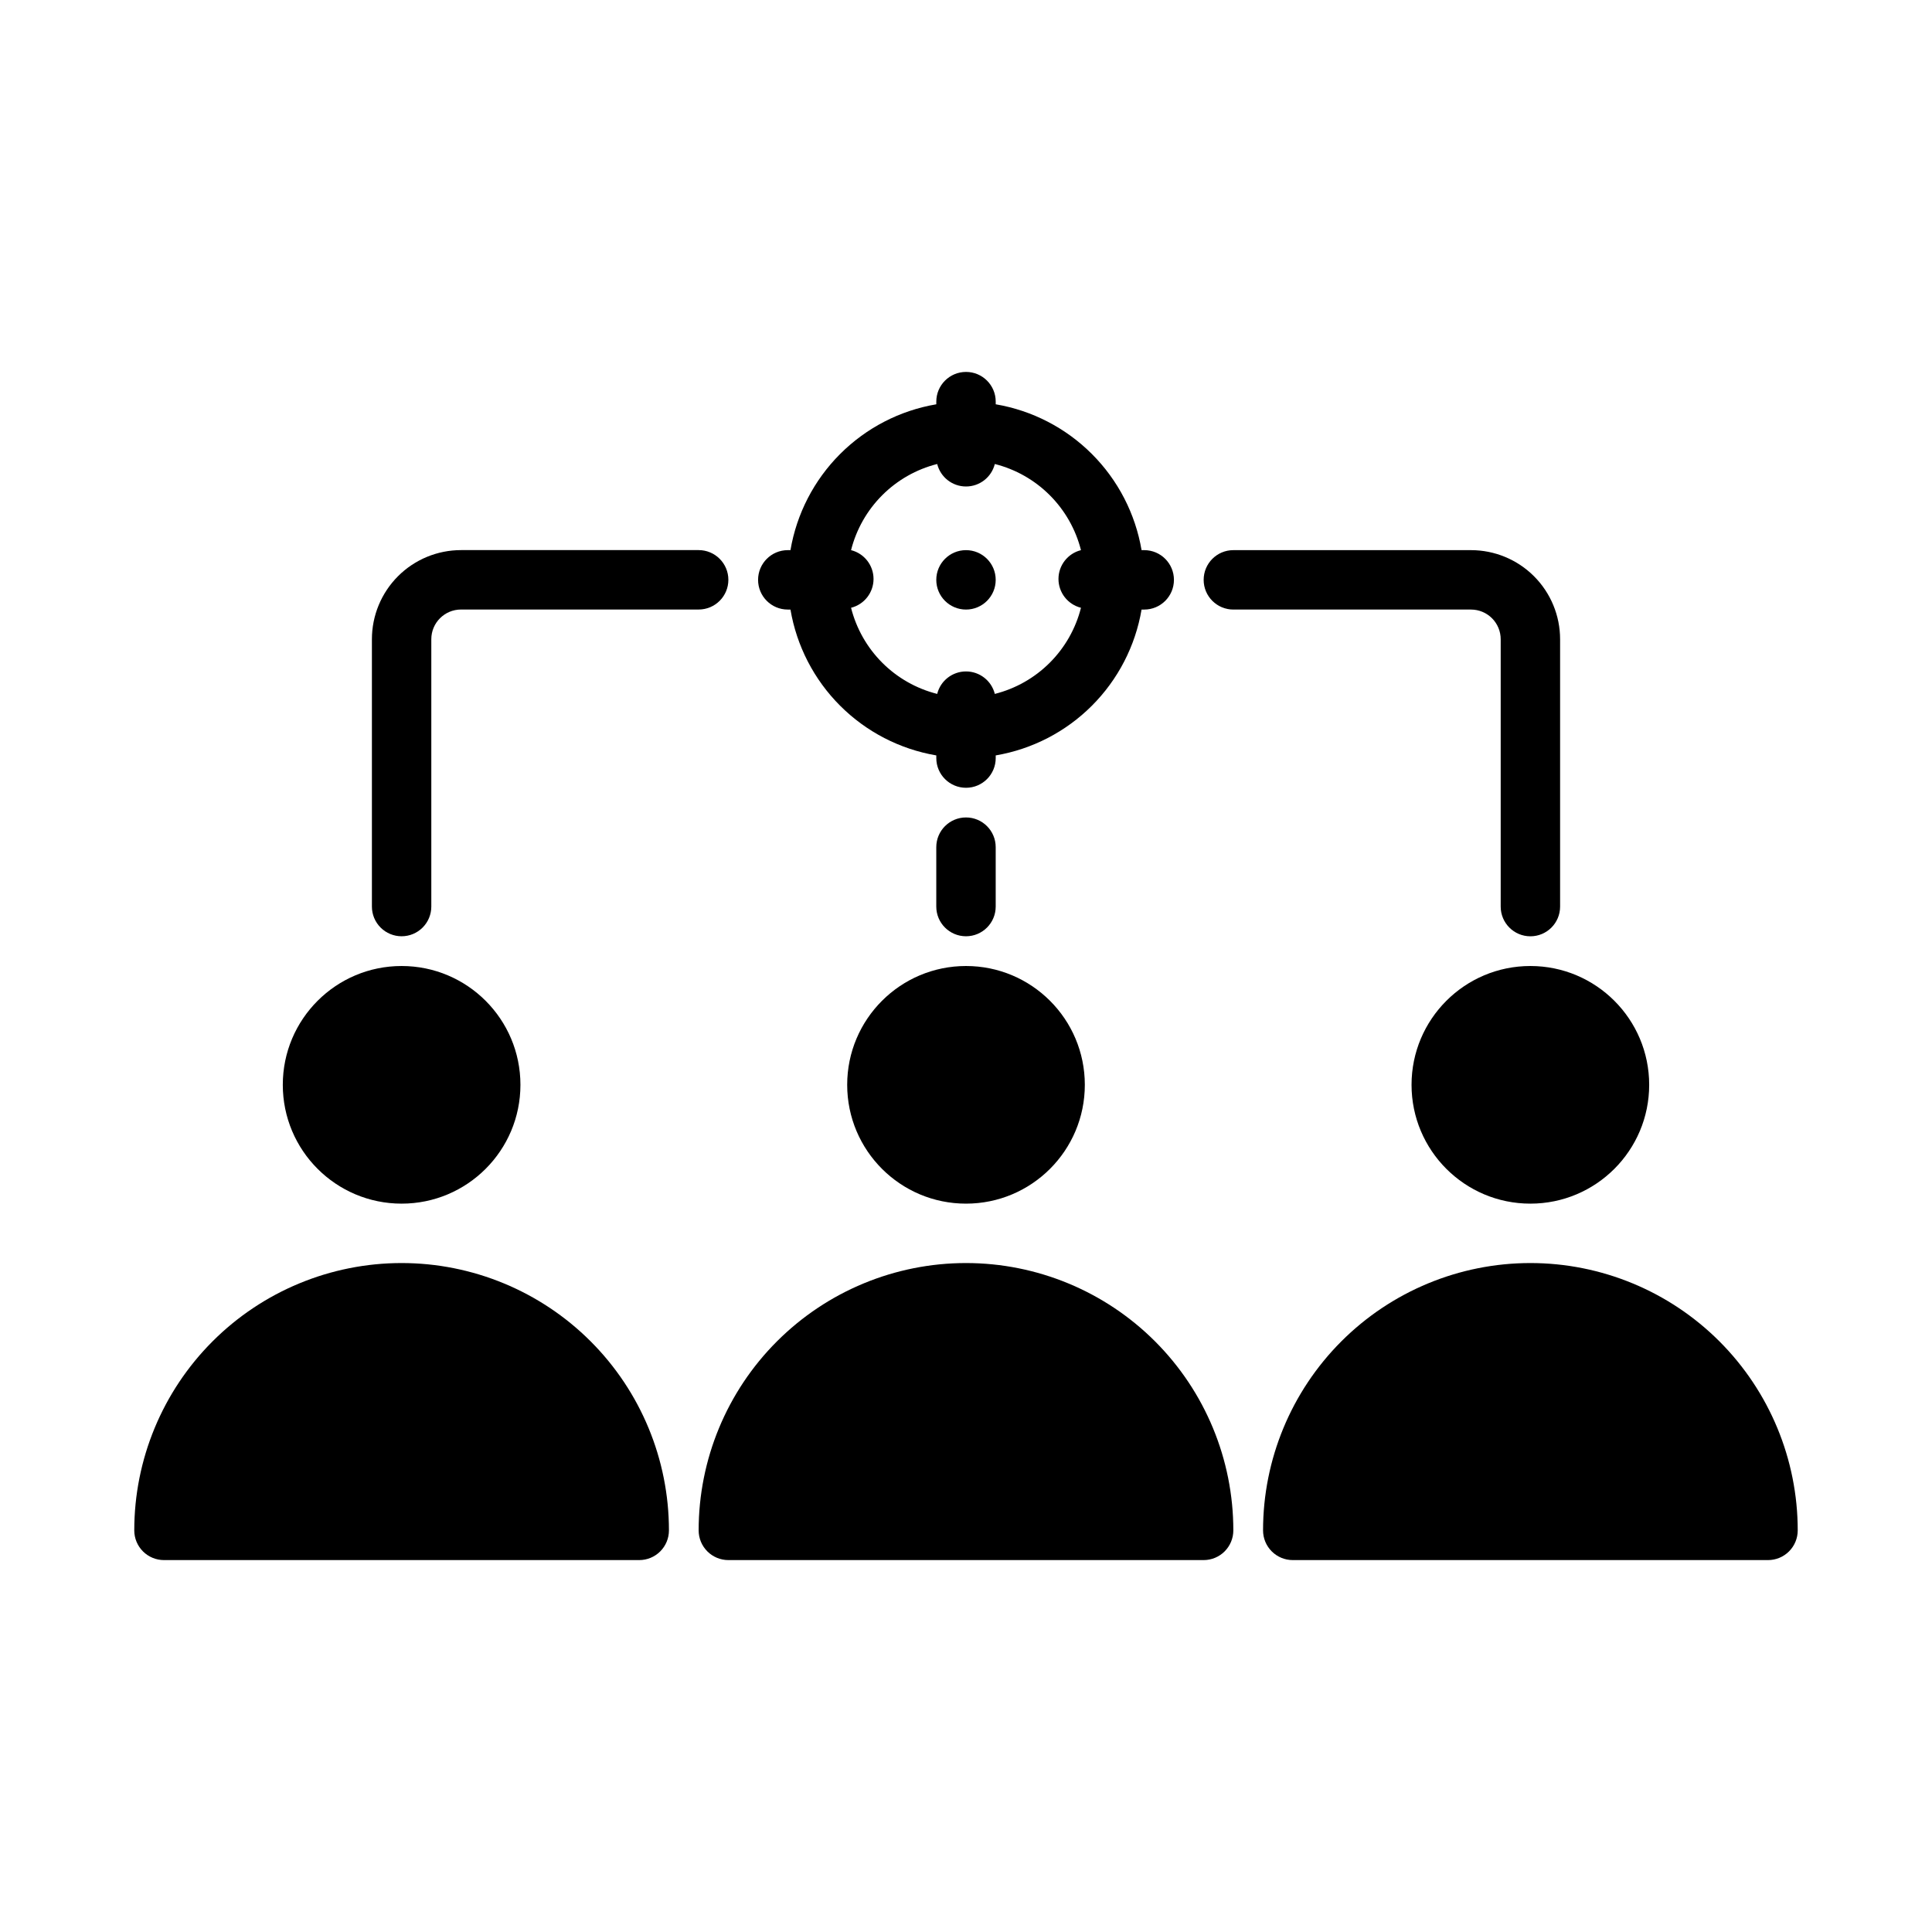 <?xml version="1.0" encoding="UTF-8"?>
<!-- Uploaded to: ICON Repo, www.svgrepo.com, Generator: ICON Repo Mixer Tools -->
<svg fill="#000000" width="800px" height="800px" version="1.1" viewBox="144 144 512 512" xmlns="http://www.w3.org/2000/svg">
 <g>
  <path d="m352.77 305.54h0.711c1.641 9.652 6.238 18.559 13.164 25.484s15.832 11.527 25.484 13.168v0.707c0 4.348 3.527 7.871 7.875 7.871s7.871-3.523 7.871-7.871v-0.707c9.652-1.641 18.559-6.242 25.484-13.168s11.527-15.832 13.168-25.484h0.707c4.348 0 7.871-3.523 7.871-7.871 0-4.348-3.523-7.875-7.871-7.875h-0.707c-1.641-9.652-6.242-18.559-13.168-25.484-6.926-6.926-15.832-11.527-25.484-13.168v-0.707c0-4.348-3.523-7.871-7.871-7.871s-7.875 3.523-7.875 7.871v0.707c-9.652 1.641-18.559 6.242-25.484 13.168-6.926 6.926-11.523 15.832-13.164 25.484h-0.711c-4.348 0-7.871 3.527-7.871 7.875 0 4.348 3.523 7.871 7.871 7.871zm16.766-15.742 0.004-0.004c1.391-5.512 4.246-10.543 8.266-14.562 4.019-4.019 9.051-6.875 14.562-8.266 0.879 3.504 4.023 5.957 7.637 5.957 3.609 0 6.758-2.453 7.633-5.957 5.512 1.391 10.547 4.246 14.562 8.266 4.019 4.019 6.879 9.051 8.27 14.562-3.504 0.879-5.961 4.027-5.961 7.637s2.457 6.758 5.961 7.637c-1.391 5.512-4.25 10.543-8.27 14.562-4.016 4.019-9.051 6.875-14.562 8.266-0.875-3.504-4.023-5.957-7.633-5.957-3.613 0-6.758 2.453-7.637 5.957-5.512-1.391-10.543-4.246-14.562-8.266s-6.875-9.051-8.266-14.562c3.5-0.879 5.957-4.027 5.957-7.637s-2.457-6.758-5.957-7.637z"/>
  <path d="m400 305.54c4.348 0 7.871-3.523 7.871-7.871 0-4.348-3.523-7.875-7.871-7.875s-7.875 3.527-7.875 7.875c0 4.348 3.527 7.871 7.875 7.871z"/>
  <path d="m431.49 431.49c0 17.391-14.098 31.488-31.488 31.488s-31.488-14.098-31.488-31.488 14.098-31.488 31.488-31.488 31.488 14.098 31.488 31.488"/>
  <path d="m400 478.72c-18.793 0-36.812 7.465-50.098 20.75-13.289 13.289-20.754 31.309-20.754 50.098 0 2.09 0.832 4.09 2.309 5.566 1.477 1.477 3.477 2.305 5.566 2.305h125.95c2.086 0 4.09-0.828 5.566-2.305 1.473-1.477 2.305-3.477 2.305-5.566 0-18.789-7.465-36.809-20.75-50.098-13.289-13.285-31.309-20.75-50.098-20.75z"/>
  <path d="m581.05 431.49c0 17.391-14.098 31.488-31.488 31.488s-31.488-14.098-31.488-31.488 14.098-31.488 31.488-31.488 31.488 14.098 31.488 31.488"/>
  <path d="m549.57 478.72c-18.789 0-36.809 7.465-50.098 20.75-13.285 13.289-20.75 31.309-20.75 50.098 0 2.09 0.828 4.09 2.305 5.566 1.477 1.477 3.481 2.305 5.566 2.305h125.95c2.09 0 4.09-0.828 5.566-2.305 1.477-1.477 2.305-3.477 2.305-5.566 0-18.789-7.465-36.809-20.75-50.098-13.285-13.285-31.309-20.75-50.098-20.75z"/>
  <path d="m281.92 431.49c0 17.391-14.098 31.488-31.488 31.488-17.391 0-31.488-14.098-31.488-31.488s14.098-31.488 31.488-31.488c17.391 0 31.488 14.098 31.488 31.488"/>
  <path d="m250.43 478.72c-18.789 0-36.809 7.465-50.098 20.75-13.285 13.289-20.75 31.309-20.75 50.098 0 2.09 0.828 4.09 2.305 5.566 1.477 1.477 3.481 2.305 5.566 2.305h125.95c2.086 0 4.09-0.828 5.566-2.305 1.477-1.477 2.305-3.477 2.305-5.566 0-18.789-7.465-36.809-20.75-50.098-13.285-13.285-31.309-20.75-50.098-20.75z"/>
  <path d="m250.43 392.12c2.09 0 4.09-0.828 5.566-2.305 1.477-1.477 2.305-3.477 2.305-5.566v-70.848c0-4.348 3.527-7.871 7.875-7.871h62.977-0.004c4.348 0 7.875-3.523 7.875-7.871 0-4.348-3.527-7.875-7.875-7.875h-62.973c-6.266 0-12.273 2.488-16.699 6.918-4.43 4.43-6.918 10.438-6.918 16.699v70.848c0 2.09 0.828 4.09 2.305 5.566 1.477 1.477 3.481 2.305 5.566 2.305z"/>
  <path d="m541.7 313.41v70.848c0 4.348 3.523 7.871 7.871 7.871s7.871-3.523 7.871-7.871v-70.848c0-6.262-2.488-12.27-6.914-16.699-4.43-4.43-10.438-6.918-16.699-6.918h-62.977c-4.348 0-7.871 3.527-7.871 7.875 0 4.348 3.523 7.871 7.871 7.871h62.977c2.086 0 4.09 0.828 5.566 2.305 1.477 1.477 2.305 3.481 2.305 5.566z"/>
  <path d="m407.87 384.25v-15.742c0-4.348-3.523-7.875-7.871-7.875s-7.875 3.527-7.875 7.875v15.742c0 4.348 3.527 7.871 7.875 7.871s7.871-3.523 7.871-7.871z"/>
 </g>
</svg>